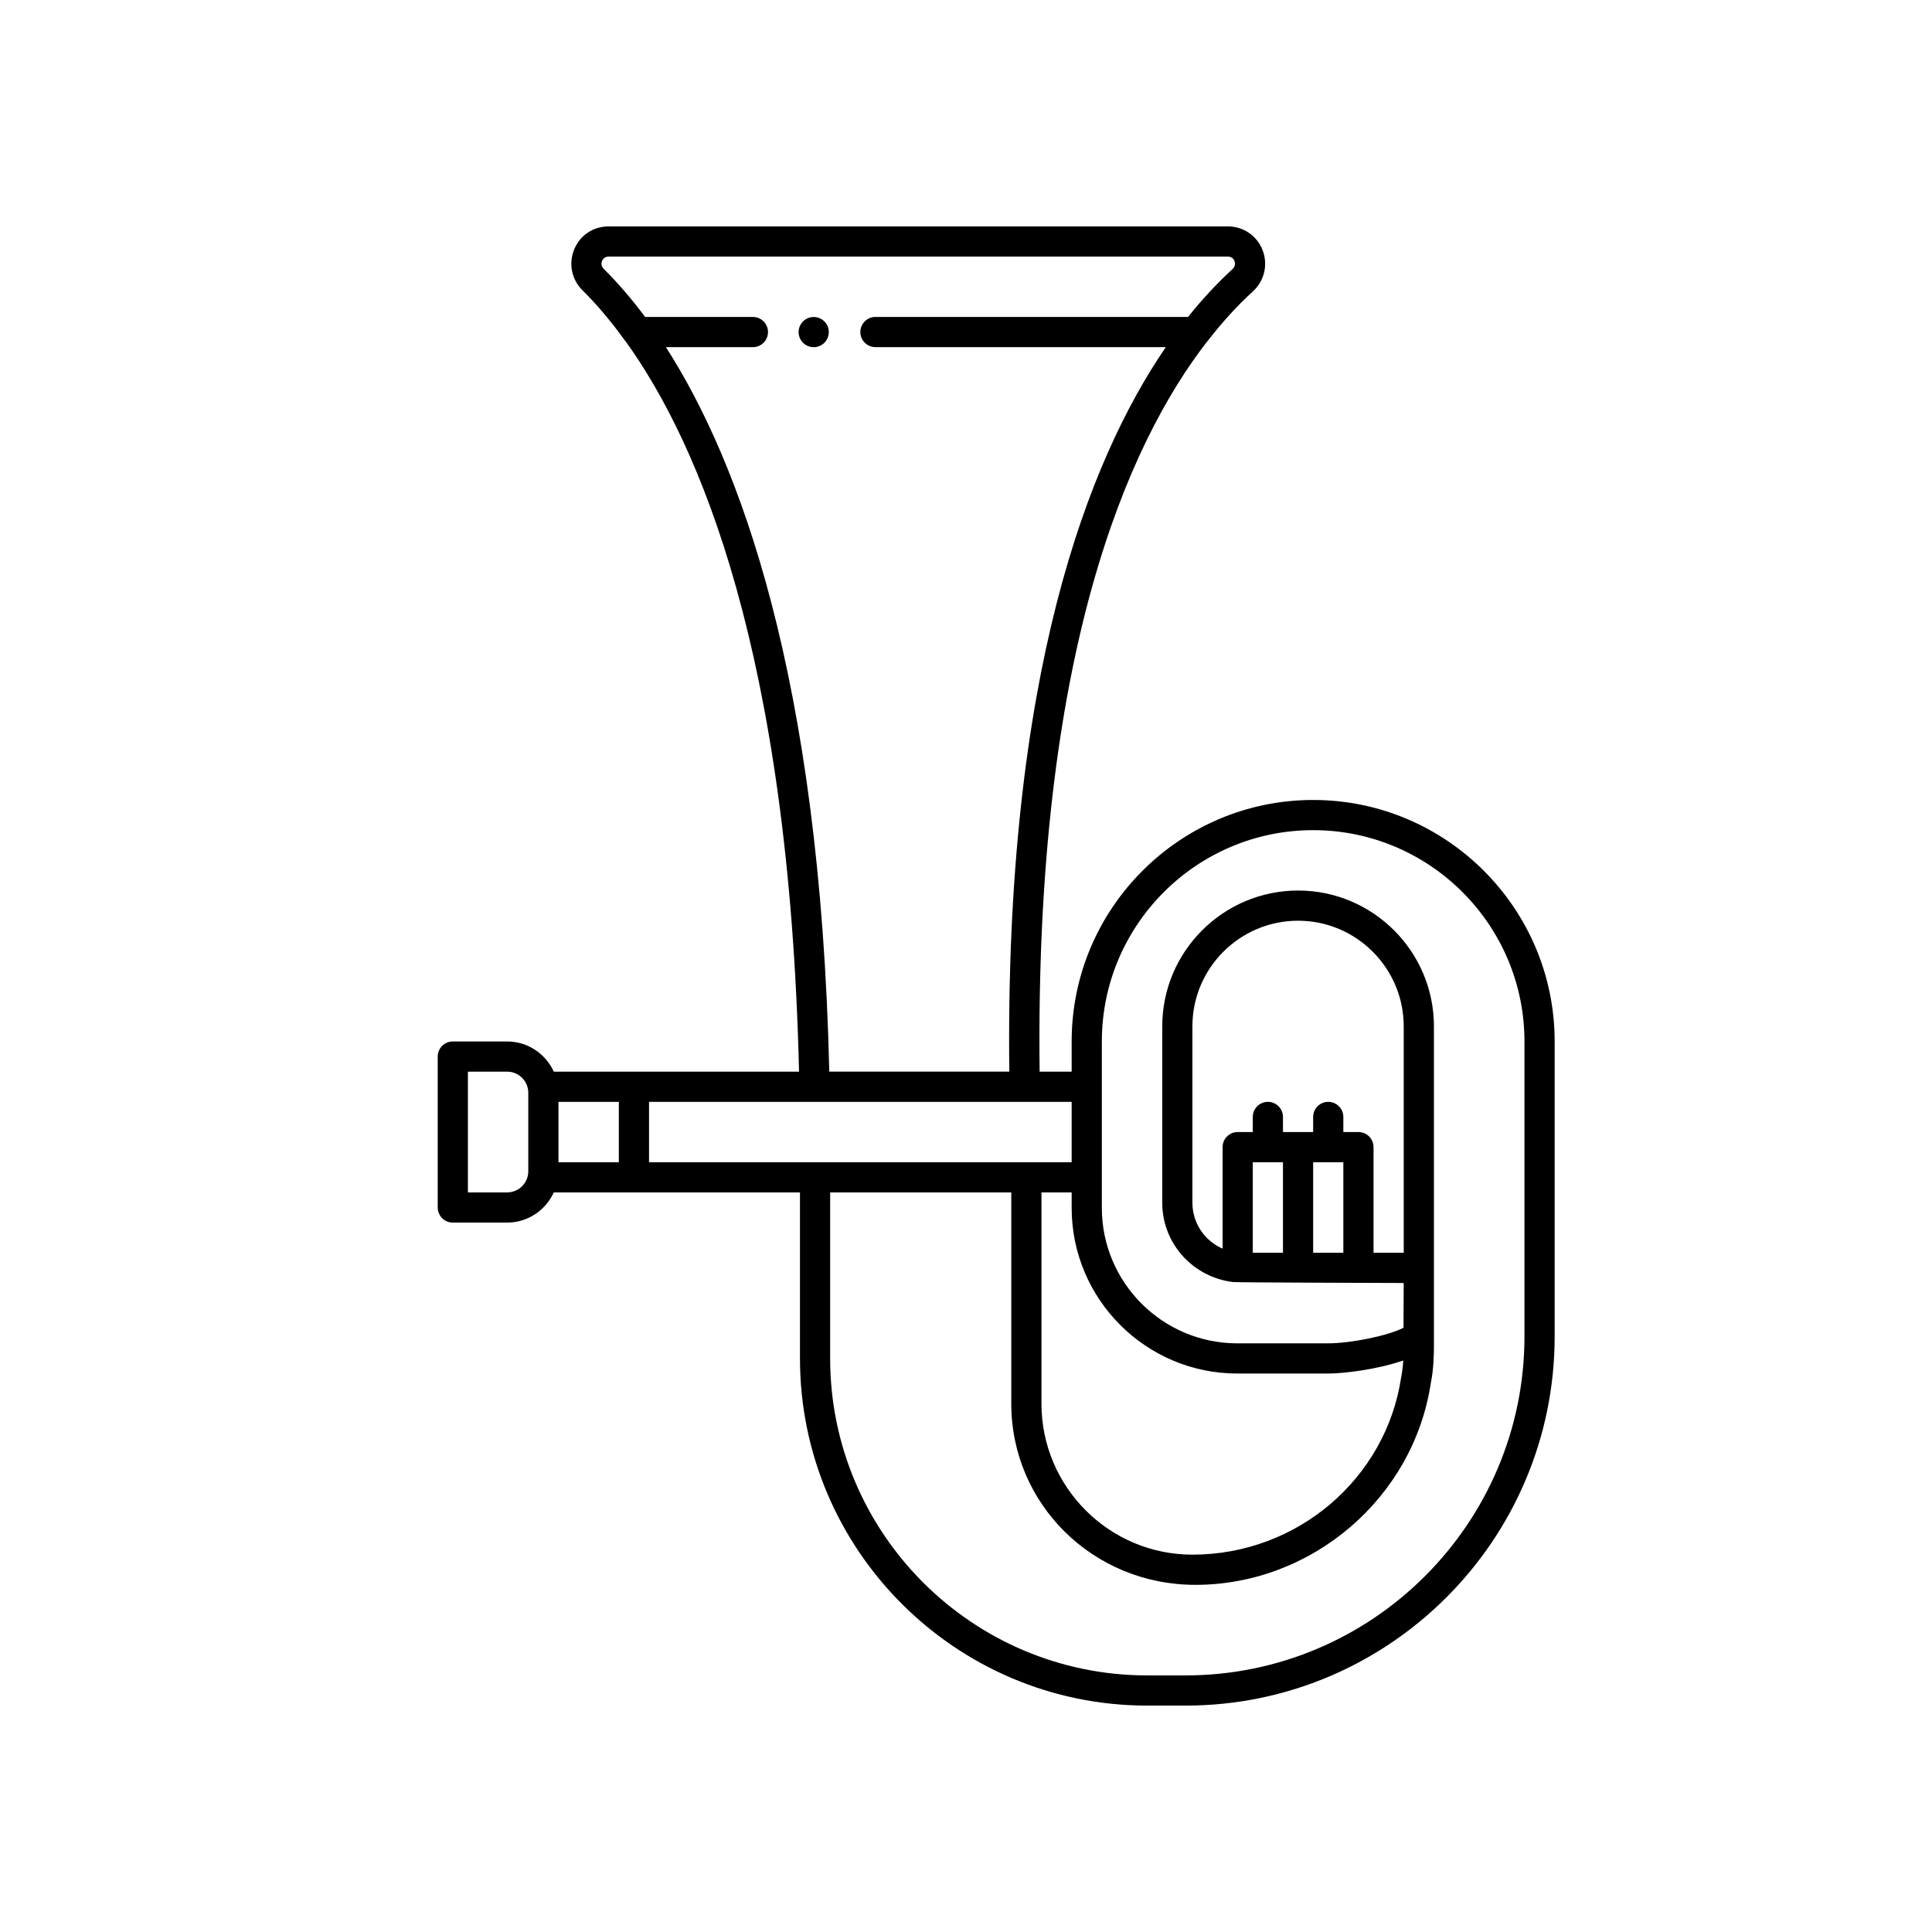 <svg id="Layer_1" enable-background="new 0 0 64 64" height="512" viewBox="0 0 64 64" width="512" xmlns="http://www.w3.org/2000/svg"><circle cx="26.955" cy="11.001" r=".5"/><path d="m18.345 35.5c-.268-.588-.858-1-1.545-1h-1.8c-.276 0-.5.224-.5.5v5c0 .276.224.5.5.5h1.8c.687 0 1.277-.412 1.545-1h2.655 5.5v5.5c0 6.341 5.159 11.5 11.5 11.5h1.273c6.742 0 12.227-5.484 12.227-12.227v-9.773c0-4.411-3.589-8-8-8s-8 3.589-8 8v1h-1.061c-.168-13.855 2.925-20.801 5.547-24.185.003-.004.008-.005.011-.009.483-.626.989-1.181 1.502-1.648.385-.351.513-.889.326-1.371-.185-.478-.637-.787-1.151-.787h-20.512c-.511 0-.949.293-1.142.764-.192.468-.083 1 .278 1.355.476.47.95 1.032 1.411 1.673.003.005.009.006.013.011 2.446 3.393 5.422 10.345 5.747 24.197h-5.469zm-1.545 4h-1.3v-4h1.3c.386 0 .7.314.7.7v2.6c0 .386-.314.7-.7.7zm1.7-1v-2h2v2zm18-4c0-3.859 3.141-7 7-7s7 3.141 7 7v9.773c0 6.19-5.036 11.227-11.227 11.227h-1.273c-5.79 0-10.5-4.71-10.5-10.5v-5.5h6v7c0 3.309 2.691 6 6.099 6 3.875 0 7.23-2.891 7.8-6.694.092-.429.102-.987.102-1.207v-2.597c0-.001 0-.003 0-.004v-7.998c0-2.481-2.019-4.5-4.5-4.5s-4.5 2.019-4.5 4.5v5.844c0 1.357 1.027 2.467 2.343 2.625.05.017 5.655.032 5.655.032l-.006 1.483c-.524.271-1.771.516-2.493.516h-3.014c-2.474 0-4.486-2.013-4.486-4.486v-1.014-3zm-1 5v.514c0 3.025 2.461 5.486 5.486 5.486h3.014c.492 0 1.624-.13 2.484-.433-.012.182-.032.385-.069.56-.502 3.349-3.433 5.873-6.915 5.873-2.757 0-5-2.243-5-5v-7zm8 2v-3h1v3zm-2 0v-3h1v3zm4-3.5c0-.276-.224-.5-.5-.5h-.5v-.5c0-.276-.224-.5-.5-.5s-.5.224-.5.5v.5h-1v-.5c0-.276-.224-.5-.5-.5s-.5.224-.5.5v.5h-.5c-.276 0-.5.224-.5.5v3.363c-.587-.255-1-.839-1-1.519v-5.844c0-1.93 1.57-3.5 3.5-3.5s3.5 1.57 3.5 3.5v7.5h-1zm-10 .5h-1.5-7-5.5v-2h5.481 6.962 1.557zm-13.441-27h2.882c.276 0 .5-.224.5-.5s-.224-.5-.5-.5h-3.57c-.232-.312-.457-.591-.676-.845-.003-.003-.006-.006-.009-.01-.238-.276-.469-.523-.686-.737-.105-.104-.074-.22-.056-.265.022-.053.08-.143.218-.143h20.512c.141 0 .197.092.219.146.018.047.047.167-.067.271-.236.215-.485.462-.743.739-.001.001-.002.002-.003.003-.235.253-.477.53-.724.84h-10.356c-.276 0-.5.224-.5.5s.224.5.5.5h9.619c-2.584 3.776-5.341 10.888-5.184 24h-5.964c-.304-13.115-2.99-20.225-5.412-23.999z"/></svg>
